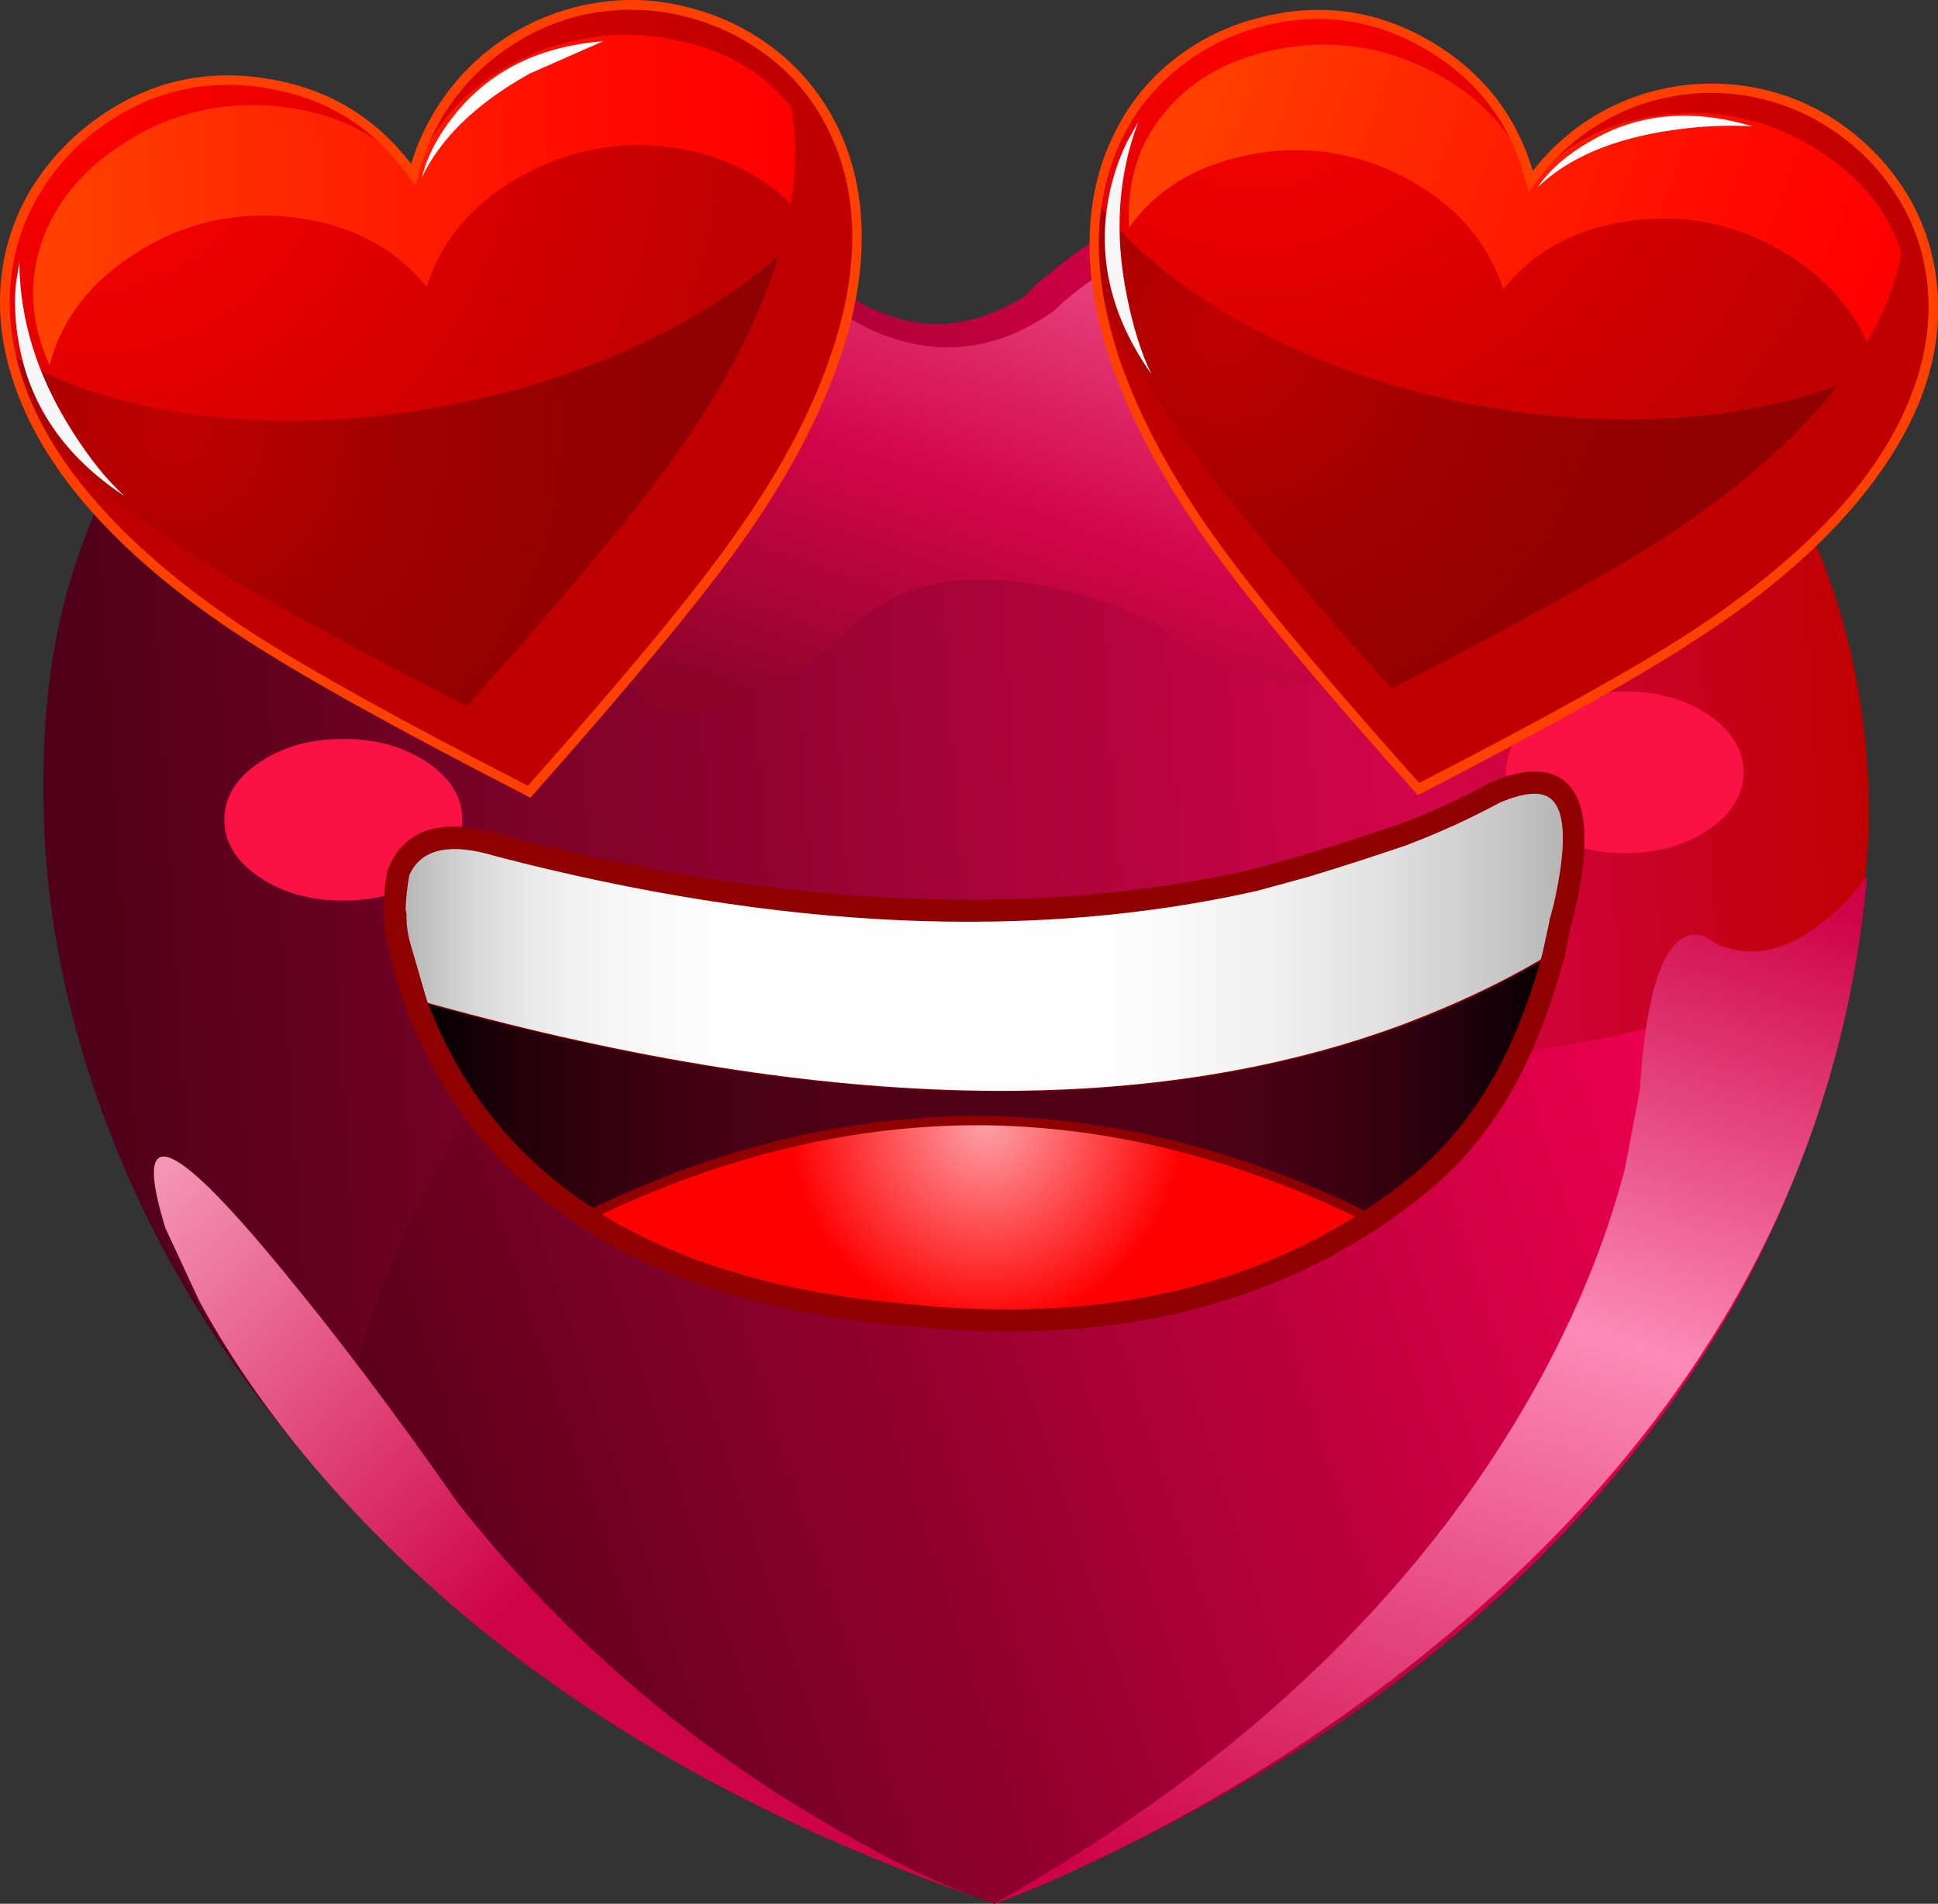 <?xml version="1.0" encoding="iso-8859-1"?>
<!-- Generator: Adobe Illustrator 20.1.0, SVG Export Plug-In . SVG Version: 6.00 Build 0)  -->
<svg version="1.0" id="Layer_1" xmlns="http://www.w3.org/2000/svg" xmlns:xlink="http://www.w3.org/1999/xlink" x="0px" y="0px"
	 viewBox="0 0 902.27 886.27" enable-background="new 0 0 902.27 886.27" xml:space="preserve">
<rect x="0" y="0" width="902.27" height="886.27" fill="#333333" stroke="none"/>
<title>emoji5_0014</title>
<linearGradient id="SVGID_1_" gradientUnits="userSpaceOnUse" x1="633.14" y1="551.237" x2="434.99" y2="616.037" gradientTransform="matrix(4.33 0 0 4.33 -1787.5 -2099.43)">
	<stop  offset="0" style="stop-color:#FC8BB7"/>
	<stop  offset="0.02" style="stop-color:#FC7AAB"/>
	<stop  offset="0.05" style="stop-color:#FD4F8D"/>
	<stop  offset="0.09" style="stop-color:#FE2D74"/>
	<stop  offset="0.12" style="stop-color:#FF1463"/>
	<stop  offset="0.15" style="stop-color:#FF0559"/>
	<stop  offset="0.17" style="stop-color:#FF0055"/>
	<stop  offset="1" style="stop-color:#510019"/>
</linearGradient>
<path fill="url(#SVGID_1_)" d="M413,146.49c-7.213-2.453-11.973-4.763-14.28-6.93c-39.087-39.547-86.253-57.803-141.5-54.77
	c-55.82,3.033-108.18,27.28-157.08,72.74c-38.947,36.227-63.827,86.093-74.64,149.6c-11.113,66.107-4.48,134.233,19.9,204.38
	c27.12,77.793,73.12,147.65,138,209.57c73.587,70.293,166.787,125.357,279.6,165.19c109.627-43.733,198.627-101.973,267-174.72
	c60.147-64.087,100.893-135.46,122.24-214.12c19.173-70.86,20.76-139.127,4.76-204.8c-15.453-63.087-43.95-112.017-85.49-146.79
	C697.077,83.633,623.44,65.663,550.6,91.93c-21.336,7.563-41.235,18.691-58.85,32.91c-8.367,6.64-12.617,10.393-12.75,11.26
	c-2,2.167-6.47,4.833-13.41,8c-8.182,3.812-16.995,6.087-26,6.71C431.237,151.397,422.373,149.957,413,146.49z"/>
<linearGradient id="SVGID_2_" gradientUnits="userSpaceOnUse" x1="614.022" y1="568.897" x2="423.952" y2="579.827" gradientTransform="matrix(4.33 0 0 4.33 -1787.5 -2099.43)">
	<stop  offset="0" style="stop-color:#BF0000"/>
	<stop  offset="0.25" style="stop-color:#D3054A"/>
	<stop  offset="1" style="stop-color:#510019"/>
</linearGradient>
<path fill="url(#SVGID_2_)" d="M679.34,92.15l-49.77,36.15c-41.827,26.993-84.307,47.923-127.44,62.79
	C364.097,238.577,245.533,216.213,146.44,124l-23.37,14.51c-18.595,13.843-35.069,30.326-48.9,48.93
	c-45.72,61.04-62.38,138.537-49.98,232.49l3.89,24.25c4.417,21.348,10.199,42.392,17.31,63c23.66,68.413,59.36,128.687,107.1,180.82
	c5.333-28,13.843-57.59,25.53-88.77c23.513-62.207,51.063-100.96,82.65-116.26c92.329,11.106,185.246,16.6,278.24,16.45
	c190.833,0.147,300.023-26.77,327.57-80.75c4.04-19.053,4.76-42.797,2.16-71.23c-5.193-56.867-24.527-108.97-58-156.31
	c-6.06-10.393-16.083-22.373-30.07-35.94C752.603,128.17,718.86,107.157,679.34,92.15z"/>
<linearGradient id="SVGID_3_" gradientUnits="userSpaceOnUse" x1="531.826" y1="482.196" x2="503.125" y2="564.126" gradientTransform="matrix(4.33 0 0 4.33 -1787.5 -2099.43)">
	<stop  offset="0" style="stop-color:#FC8BB7"/>
	<stop  offset="0.66" style="stop-color:#D3054A"/>
	<stop  offset="1" style="stop-color:#8C0428"/>
</linearGradient>
<path fill="url(#SVGID_3_)" d="M516.2,125.06c-10.667,6.787-19.103,13.283-25.31,19.49c-23.513,16.74-48.037,21.223-73.57,13.45
	c-8.096-2.464-15.812-6.034-22.93-10.61l-8.44-6.28c-11.243-8.312-23.188-15.629-35.7-21.87l-15.58-6.93
	c-61.013-14.58-119.647-5.56-175.9,27.06c-28.127,16.307-50.127,34.06-66,53.26c-28.993,48.493-26.687,69.423,6.92,62.79
	c16.733-3.333,36.423-11.56,59.07-24.68c38.08-20.493,70.747-19.627,98,2.6c13.7,11.26,23.51,24.467,29.43,39.62
	c-2,49.073,15.02,67.763,51.06,56.07c18-5.92,36.247-16.747,54.74-32.48c21.333-23.527,52.2-31.527,92.6-24
	c20.193,3.753,38.223,9.887,54.09,18.4c43,31.86,76.107,35.877,99.32,12.05c7.213-7.507,12.983-17.32,17.31-29.44l4.54-16
	c-4.907-24.667,2.233-39.027,21.42-43.08c10.081-1.857,20.456-1.337,30.3,1.52c42,24.54,66.667,30.097,74,16.67
	c2.307-4.187,2.667-10.033,1.08-17.54l-2.81-10c-36.347-50.667-81.06-83.213-134.14-97.64c-15.998-4.529-32.491-7.075-49.11-7.58
	l-19.47,0.87C559.04,103.54,537.4,111.633,516.2,125.06z"/>
<linearGradient id="SVGID_4_" gradientUnits="userSpaceOnUse" x1="586.881" y1="574.803" x2="549.681" y2="692.433" gradientTransform="matrix(4.33 0 0 4.33 -1787.5 -2099.43)">
	<stop  offset="0" style="stop-color:#CE0246"/>
	<stop  offset="0.42" style="stop-color:#FC8BB7"/>
	<stop  offset="1" style="stop-color:#CE0246"/>
</linearGradient>
<path fill="url(#SVGID_4_)" d="M763.5,507.18l-6.92,36.59c-7.933,30.6-20.123,61.487-36.57,92.66
	C667.337,735.877,581.667,819.157,463,886.27c15.58-5.487,35.27-14.153,59.07-26c46.738-23.22,91.027-51.073,132.2-83.14
	C784.497,675.39,856.173,552.283,869.3,407.81l-5.84,7.36c-4.751,5.495-10.041,10.5-15.79,14.94
	c-17.453,13.42-34.04,16.307-49.76,8.66c-1.3-1.244-2.846-2.202-4.54-2.81c-3.401-1.486-7.331-1.092-10.37,1.04
	C772.453,443.807,765.953,467.2,763.5,507.18z"/>
<linearGradient id="SVGID_5_" gradientUnits="userSpaceOnUse" x1="421.644" y1="602.729" x2="471.474" y2="654.779" gradientTransform="matrix(4.33 0 0 4.33 -1787.5 -2099.43)">
	<stop  offset="0" style="stop-color:#FCB1C9"/>
	<stop  offset="1" style="stop-color:#CE0246"/>
</linearGradient>
<path fill="url(#SVGID_5_)" d="M130.86,590.53C79.507,528.037,61.553,521.76,77,571.7l15.79,34
	c15.287,28.147,34.76,55.787,58.42,82.92c74.133,84.74,174.8,149.473,302,194.2c-21.16-8-45.827-20.413-74-37.24
	C315.043,807.52,258.551,757.807,212.64,699C183.94,657.867,156.68,621.71,130.86,590.53z"/>
<radialGradient id="SVGID_6_" cx="393.156" cy="459.183" r="17.75" gradientTransform="matrix(4.28 0.63 0.71 -3.58 -1733.65 1556.49)" gradientUnits="userSpaceOnUse">
	<stop  offset="0" style="stop-color:#FFFFFF"/>
	<stop  offset="1" style="stop-color:#FF0055"/>
</radialGradient>
<path fill="url(#SVGID_6_)" d="M322.12,169c1.587-7.333-0.937-14.19-7.57-20.57c-6.667-6.493-15.393-10.533-26.18-12.12
	c-10.96-1.447-20.77-0.147-29.43,3.9c-8.66,4.047-13.707,9.82-15.14,17.32c-1.44,7.507,1.083,14.433,7.57,20.78
	c6.667,6.493,15.393,10.463,26.18,11.91c10.967,1.587,20.783,0.36,29.45-3.68C315.667,182.353,320.707,176.507,322.12,169z"/>
<radialGradient id="SVGID_7_" cx="393.136" cy="459.093" r="7.4" gradientTransform="matrix(4.28 0.63 0.71 -3.58 -1692.74 1618.91)" gradientUnits="userSpaceOnUse">
	<stop  offset="0" style="stop-color:#FFFFFF"/>
	<stop  offset="1" style="stop-color:#FF0055"/>
</radialGradient>
<path fill="url(#SVGID_7_)" d="M335.75,227.68c0.72-3.173-0.28-6.06-3-8.66c-3.067-2.756-6.907-4.502-11-5
	c-4.103-0.644-8.304-0.117-12.12,1.52c-3.607,1.733-5.77,4.187-6.49,7.36c-0.58,3.033,0.503,5.847,3.25,8.44
	c2.955,2.85,6.749,4.673,10.82,5.2c4.189,0.762,8.512,0.155,12.33-1.73C333.107,233.083,335.177,230.707,335.75,227.68z"/>
<radialGradient id="SVGID_8_" cx="413.073" cy="462.962" r="15.291" gradientTransform="matrix(4.33 0 0 -4.33 -1101.2 2267.58)" gradientUnits="userSpaceOnUse">
	<stop  offset="0" style="stop-color:#00A0C6"/>
	<stop  offset="0.52" style="stop-color:#06BFFF"/>
	<stop  offset="1" style="stop-color:#00A0C6"/>
</radialGradient>
<path fill="url(#SVGID_8_)" d="M646,210.79c-11.093,14.433-16.64,31.837-16.64,52.21c0,20.493,5.553,37.957,16.66,52.39
	c11.247,14.407,24.803,21.61,40.67,21.61c15.867,0,29.353-7.217,40.46-21.65c11.107-14.433,16.66-31.897,16.66-52.39
	c0-20.353-5.553-37.747-16.66-52.18c-11.253-14.58-24.74-21.87-40.46-21.87C670.823,188.917,657.26,196.21,646,210.79z"/>
<path d="M642.55,319c12.113,15.447,26.827,23.17,44.14,23.17c17.167,0,31.88-7.723,44.14-23.17c12.113-15.42,18.17-34.087,18.17-56
	c0-21.793-6.057-40.413-18.17-55.86c-12.26-15.587-26.973-23.38-44.14-23.38c-17.333,0-32.047,7.793-44.14,23.38
	c-12.26,15.427-18.39,34.047-18.39,55.86c0,21.94,6.13,40.63,18.39,56.07 M634.55,263c0-18.907,5.12-35.143,15.36-48.71
	c10.1-13.42,22.36-20.13,36.78-20.13c14.28,0,26.54,6.71,36.78,20.13c10.1,13.567,15.15,29.803,15.15,48.71
	c0,19.053-5.05,35.29-15.15,48.71c-10.24,13.42-22.5,20.13-36.78,20.13c-14.427,0-26.687-6.71-36.78-20.13
	C639.67,298.27,634.55,282.033,634.55,263z"/>
<radialGradient id="SVGID_9_" cx="413.053" cy="462.957" r="10.064" gradientTransform="matrix(4.33 0 0 -4.33 -1100.12 2249.83)" gradientUnits="userSpaceOnUse">
	<stop  offset="0" style="stop-color:#000000"/>
	<stop  offset="0.16" style="stop-color:#010003"/>
	<stop  offset="0.31" style="stop-color:#04010E"/>
	<stop  offset="0.44" style="stop-color:#0A0220"/>
	<stop  offset="0.56" style="stop-color:#120439"/>
	<stop  offset="0.69" style="stop-color:#1C075A"/>
	<stop  offset="0.81" style="stop-color:#290A82"/>
	<stop  offset="0.93" style="stop-color:#370DB0"/>
	<stop  offset="1" style="stop-color:#4210D2"/>
</radialGradient>
<path fill="url(#SVGID_9_)" d="M687.56,198.45c-10.96,0-20.407,4.547-28.34,13.64c-7.787,9.24-11.68,20.28-11.68,33.12
	c0,12.993,3.893,24.033,11.68,33.12s17.233,13.643,28.34,13.67c11.107,0,20.627-4.547,28.56-13.64
	c7.787-9.093,11.68-20.133,11.68-33.12c0-12.847-3.893-23.887-11.68-33.12C708.187,203.007,698.667,198.45,687.56,198.45z"/>
<path fill="#FFFFFF" d="M670.47,233.74c0.052-3.912-1.515-7.672-4.33-10.39c-2.603-2.832-6.294-4.416-10.14-4.35
	c-8.13,0-14.72,6.59-14.72,14.72s6.59,14.72,14.72,14.72c3.854,0.079,7.556-1.497,10.17-4.33
	C668.969,241.392,670.524,237.641,670.47,233.74z"/>
<path fill="#FFFFFF" d="M711.79,286.78c-0.006-1.135-0.475-2.219-1.3-3c-0.839-0.707-1.903-1.09-3-1.08
	c-1.045-0.042-2.062,0.349-2.81,1.08c-1.673,1.598-1.734,4.251-0.136,5.924c0.044,0.046,0.09,0.092,0.136,0.136
	c0.683,0.848,1.722,1.329,2.81,1.3C709.857,291.066,711.748,289.147,711.79,286.78z"/>
<path fill="#F91243" d="M811.75,359.53c0-10.393-5.41-19.27-16.23-26.63c-10.667-7.333-23.65-11-38.95-11
	c-15.3,0-28.353,3.667-39.16,11c-10.82,7.333-16.23,16.21-16.23,26.63c0,10.42,5.41,19.297,16.23,26.63
	c10.82,7.333,23.873,11,39.16,11c15.287,0,28.27-3.667,38.95-11C806.34,378.793,811.75,369.917,811.75,359.53z"/>
<path fill="#F91243" d="M215.24,381.61c0-10.407-5.413-19.277-16.24-26.61s-23.88-11-39.16-11c-15.287,0-28.34,3.667-39.16,11
	s-16.23,16.21-16.23,26.63c0,10.393,5.41,19.27,16.23,26.63s23.873,11.027,39.16,11c15.287,0,28.34-3.667,39.16-11
	S215.233,392.043,215.24,381.61z"/>
<radialGradient id="SVGID_10_" cx="412.584" cy="459.611" r="21.19" gradientTransform="matrix(4.33 -0.02 0.02 -4.48 -1336.37 2589.89)" gradientUnits="userSpaceOnUse">
	<stop  offset="0" style="stop-color:#FCA2A9"/>
	<stop  offset="1" style="stop-color:#FF0000"/>
</radialGradient>
<path fill="url(#SVGID_10_)" d="M422.95,612.18c83.947,8.807,155.417-6.493,214.41-45.9c-120.44-61.487-241.46-61.413-363.06,0.22
	C312.24,591.76,361.79,606.987,422.95,612.18z"/>
<linearGradient id="SVGID_11_" gradientUnits="userSpaceOnUse" x1="457.653" y1="601.268" x2="580.175" y2="601.268" gradientTransform="matrix(4.33 0 0 4.33 -1787.5 -2099.43)">
	<stop  offset="0" style="stop-color:#000000"/>
	<stop  offset="0.02" style="stop-color:#070002"/>
	<stop  offset="0.09" style="stop-color:#22000A"/>
	<stop  offset="0.18" style="stop-color:#370011"/>
	<stop  offset="0.27" style="stop-color:#460015"/>
	<stop  offset="0.37" style="stop-color:#4E0018"/>
	<stop  offset="0.53" style="stop-color:#510019"/>
	<stop  offset="0.67" style="stop-color:#4E0018"/>
	<stop  offset="0.76" style="stop-color:#450015"/>
	<stop  offset="0.85" style="stop-color:#350010"/>
	<stop  offset="0.92" style="stop-color:#1F000A"/>
	<stop  offset="1" style="stop-color:#030001"/>
	<stop  offset="1" style="stop-color:#000000"/>
</linearGradient>
<path fill="url(#SVGID_11_)" d="M273.22,565l0.87,0.87c121.453-59.18,242.4-58.82,362.84,1.08c8.22-5.487,15.22-10.467,21-14.94
	l4.76-4.11c20.48-17.173,36.42-39.617,47.82-67.33c5.281-12.821,9.691-25.985,13.2-39.4c-20.047,12.413-43.127,23.6-69.24,33.56
	c-120.727,45.333-274.487,41.58-461.28-11.26C208.61,506.61,235.287,540.453,273.22,565z"/>
<path fill="#8F0000" d="M193.82,461.5l-4.11-1.08l1.3,3.9c15.867,43.587,42.84,77.793,80.92,102.62l-0.43-0.43l1.08,0.87v-0.22
	l1.08,1.3l1.3-0.65c60.693-29.453,120.983-44.107,180.87-43.96c60.147,0.287,120.223,15.287,180.23,45l1.08,0.43l1.08-0.65
	c6.927-4.473,13.927-9.527,21-15.16l5-3.9c20.627-17.333,36.71-40.067,48.25-68.2c5.479-12.843,9.962-26.089,13.41-39.62l1.3-5.2
	l-4.54,2.81c-21.85,13.161-44.884,24.25-68.8,33.12c-120.153,45.333-273.487,41.667-460-11 M274.33,563.24L274.33,563.24
	c-36.22-23.62-62.12-55.803-77.7-96.55c185.653,51.773,338.55,55.107,458.69,10c22.408-8.373,44.049-18.672,64.68-30.78
	c-3.184,11.539-7.013,22.89-11.47,34c-11.54,27.133-27.263,49.29-47.17,66.47l-5,3.9c-6.553,5.053-13.043,9.743-19.47,14.07
	c-60.48-29.567-120.833-44.51-181.06-44.83c-60.48-0.14-120.987,14.437-181.52,43.73L274.33,563.24z"/>
<linearGradient id="SVGID_12_" gradientUnits="userSpaceOnUse" x1="455.453" y1="585.566" x2="582.213" y2="585.566" gradientTransform="matrix(4.33 0 0 4.33 -1787.5 -2099.43)">
	<stop  offset="0" style="stop-color:#B2B2B2"/>
	<stop  offset="0.03" style="stop-color:#C4C4C4"/>
	<stop  offset="0.07" style="stop-color:#DADADA"/>
	<stop  offset="0.12" style="stop-color:#EBEBEB"/>
	<stop  offset="0.18" style="stop-color:#F6F6F6"/>
	<stop  offset="0.27" style="stop-color:#FDFDFD"/>
	<stop  offset="0.51" style="stop-color:#FFFFFF"/>
	<stop  offset="0.63" style="stop-color:#FCFCFC"/>
	<stop  offset="0.74" style="stop-color:#F1F1F1"/>
	<stop  offset="0.84" style="stop-color:#E0E0E0"/>
	<stop  offset="0.94" style="stop-color:#C7C7C7"/>
	<stop  offset="1" style="stop-color:#B2B2B2"/>
</linearGradient>
<path fill="url(#SVGID_12_)" d="M232.77,393.95c-25.247-7.967-41.043-3.71-47.39,12.77c-1.134,5.997-1.713,12.086-1.73,18.19
	c-0.004,0.285,0.166,0.543,0.43,0.65c-0.328,5.217,0.407,10.446,2.16,15.37c1.153,5.487,2.153,9.6,3,12.34l3.89,11.91
	c186.793,52.827,340.553,56.58,461.28,11.26c26.107-9.96,49.187-21.147,69.24-33.56l2.81-13.42c-0.013-0.538,0.137-1.068,0.43-1.52
	c0.58-2.453,1.013-4.187,1.3-5.2c11.253-49.793,0.587-67.763-32-53.91c-13.949,7.626-28.406,14.282-43.27,19.92
	c-21.207,7.073-36.353,11.91-45.44,14.51l-23.37,6.5C480.277,432.993,363.163,427.723,232.77,393.95z"/>
<path fill="#8F0000" d="M661.16,557.62l4.76-3.9c21.207-17.9,37.65-40.993,49.33-69.28c5.459-13.073,9.942-26.534,13.41-40.27
	c0.306-1.311,0.154-2.687-0.43-3.9c-0.656-1.244-1.847-2.118-3.23-2.37c-1.332-0.306-2.73-0.072-3.89,0.65
	c-1.2,0.597-2.072,1.696-2.38,3c-3.397,13.212-7.742,26.162-13,38.75c-11.253,26.7-26.687,48.493-46.3,65.38l-4.76,3.9
	c-5.627,4.473-12.477,9.38-20.55,14.72c-1.153,0.723-1.94,1.907-2.16,3.25c-0.475,2.795,1.337,5.468,4.11,6.06
	c1.339,0.329,2.754,0.109,3.93-0.61C648.193,567.367,655.247,562.24,661.16,557.62z"/>
<path fill="#8F0000" d="M269.11,568.67c0.22,1.343,1.007,2.527,2.16,3.25c39.087,25.113,89.5,40.27,151.24,45.47
	c85.247,8.94,157.657-5.857,217.23-44.39c1.252-0.659,2.13-1.858,2.38-3.25c0.307-1.335,0.074-2.737-0.65-3.9
	c-2-2.74-4.453-3.247-7.36-1.52c-57.407,37.113-127.577,51.403-210.51,42.87c-60.147-5.193-109.043-19.843-146.69-43.95
	c-1.102-0.855-2.528-1.174-3.89-0.87c-1.344,0.357-2.504,1.207-3.25,2.38C269.04,565.924,268.803,567.331,269.11,568.67z"/>
<path fill="#8F0000" d="M197.93,463.45c-0.411-1.273-1.362-2.301-2.6-2.81c-1.18-0.715-2.637-0.798-3.89-0.22
	c-1.343,0.366-2.447,1.322-3,2.6c-0.577,1.296-0.655,2.76-0.22,4.11c16,43.807,42.973,78.157,80.92,103.05l1.06,0.82
	c0.981,0.997,2.286,1.61,3.68,1.73c1.337-0.011,2.632-0.469,3.68-1.3c2.132-1.923,2.323-5.202,0.43-7.36
	c-0.325-0.605-0.863-1.068-1.51-1.3l0.65,0.65l-0.87-0.65h0.22l-0.43-0.43C239.263,538.553,213.223,505.59,197.93,463.45z"/>
<path fill="#8F0000" d="M190.14,408.46c5.193-13.28,18.897-16.527,41.11-9.74c131.547,34.207,249.547,39.54,354,16l23.8-6.5
	c15.72-4.76,30.937-9.667,45.65-14.72c15.001-5.651,29.604-12.306,43.71-19.92c11.393-4.76,19.253-5.337,23.58-1.73
	c7.067,5.773,7.5,22.3,1.3,49.58l-1.3,4.76v0.22c-0.401,0.81-0.623,1.697-0.65,2.6l-2.81,13c-0.164,1.361,0.143,2.738,0.87,3.9
	c0.72,1.158,1.905,1.949,3.25,2.17c1.362,0.304,2.788-0.015,3.89-0.87c1.235-0.635,2.053-1.865,2.16-3.25l2.81-13.42l-0.22,0.43
	l0.22-0.65v0.22l0.43-1.08l1.3-5.2c7.213-31.607,5.7-51.74-4.54-60.4c-7.647-6.353-19.113-6.28-34.4,0.22l-0.43,0.22
	c-13.713,7.526-27.958,14.04-42.62,19.49c-20.22,6.773-35.303,11.603-45.25,14.49l-23.15,6.5
	c-102.667,23.093-218.927,17.76-348.78-16c-15.867-4.907-28.56-5.267-38.08-1.08c-7.213,3.333-12.333,9.033-15.36,17.1l-0.43,1.08
	c-1.068,6.37-1.646,12.812-1.73,19.27l0.22-0.65c-0.06,0.575-0.06,1.155,0,1.73l0.22,0.22c-0.193,5.434,0.614,10.857,2.38,16
	c0.58,3.033,1.58,7.147,3,12.34l3.89,12.12c0.448,1.297,1.379,2.372,2.6,3c1.22,0.573,2.614,0.651,3.89,0.22
	c2.684-0.918,4.197-3.76,3.46-6.5l-6.92-23.82c-1.359-4.564-2.017-9.308-1.95-14.07c-0.012-0.743-0.158-1.478-0.43-2.17
	c0.175-5.369,0.753-10.718,1.73-16L190.14,408.46z"/>
<radialGradient id="SVGID_13_" cx="413.023" cy="462.985" r="16.1" gradientTransform="matrix(4.33 0 0 -4.33 -1560.97 2273.43)" gradientUnits="userSpaceOnUse">
	<stop  offset="0" style="stop-color:#00A0C6"/>
	<stop  offset="0.52" style="stop-color:#06BFFF"/>
	<stop  offset="1" style="stop-color:#00A0C6"/>
</radialGradient>
<path fill="url(#SVGID_13_)" d="M286.86,268.81c0-21.507-5.913-39.91-17.74-55.21c-11.687-15.153-25.823-22.73-42.41-22.73
	c-16.587,0-30.797,7.577-42.63,22.73c-11.827,15.3-17.74,33.703-17.74,55.21c0,21.507,5.913,39.84,17.74,55
	c11.827,15.153,26.033,22.73,42.62,22.73s30.723-7.577,42.41-22.73C280.943,308.503,286.86,290.17,286.86,268.81z"/>
<path d="M292,268.81c0-22.947-6.42-42.503-19.26-58.67c-12.667-16.307-28.03-24.46-46.09-24.46c-18.06,0-33.493,8.153-46.3,24.46
	c-12.84,16.167-19.26,35.723-19.26,58.67c0,22.807,6.42,42.363,19.26,58.67c12.84,16.167,28.273,24.25,46.3,24.25
	c18.027,0,33.39-8.083,46.09-24.25C285.58,311.16,292,291.603,292,268.81 M265.6,217.5c10.667,14.147,16,31.25,16,51.31
	s-5.333,37.163-16,51.31c-10.82,14.147-23.803,21.22-38.95,21.22c-15.287,0-28.27-7.073-38.95-21.22
	c-10.82-14.147-16.23-31.25-16.23-51.31s5.41-37.163,16.23-51.31c10.667-14.287,23.65-21.43,38.95-21.43
	c15.18,0,28.18,7.143,39,21.43H265.6z"/>
<radialGradient id="SVGID_14_" cx="413.053" cy="462.954" r="10.586" gradientTransform="matrix(4.33 0 0 -4.33 -1559.89 2254.59)" gradientUnits="userSpaceOnUse">
	<stop  offset="0" style="stop-color:#000000"/>
	<stop  offset="0.16" style="stop-color:#010003"/>
	<stop  offset="0.31" style="stop-color:#04010E"/>
	<stop  offset="0.44" style="stop-color:#0A0220"/>
	<stop  offset="0.56" style="stop-color:#120439"/>
	<stop  offset="0.69" style="stop-color:#1C075A"/>
	<stop  offset="0.81" style="stop-color:#290A82"/>
	<stop  offset="0.93" style="stop-color:#370DB0"/>
	<stop  offset="1" style="stop-color:#4210D2"/>
</radialGradient>
<path fill="url(#SVGID_14_)" d="M270,250c0-13.567-4.11-25.113-12.33-34.64c-8.22-9.673-18.173-14.51-29.86-14.51
	c-11.687,0-21.64,4.837-29.86,14.51c-8.233,9.513-12.35,21.06-12.35,34.64c0,13.58,4.11,25.2,12.33,34.86
	c8.22,9.527,18.173,14.29,29.86,14.29c11.687,0,21.64-4.763,29.86-14.29C265.883,275.173,270,263.553,270,250z"/>
<path fill="#FFFFFF" d="M209.83,237.85c0.052-4.089-1.592-8.016-4.54-10.85c-2.882-2.969-6.863-4.615-11-4.55
	c-8.489,0-15.37,6.881-15.37,15.37c0,8.489,6.881,15.37,15.37,15.37c4.137,0.065,8.118-1.581,11-4.55
	C208.223,245.821,209.865,241.918,209.83,237.85z"/>
<path fill="#FFFFFF" d="M253.1,293.71c-0.006-1.136-0.475-2.219-1.3-3c-0.857-0.864-2.034-1.335-3.25-1.3
	c-2.391,0-4.33,1.939-4.33,4.33c0,2.391,1.939,4.33,4.33,4.33c1.216,0.035,2.393-0.436,3.25-1.3
	C252.64,295.975,253.111,294.866,253.1,293.71z"/>
<path fill="#8F0000" d="M183.43,176.37l8,6.5c6.028-6.644,12.776-12.597,20.12-17.75c16.587-12.127,33.463-18.837,50.63-20.13
	l-0.65-10.39c-19.187,1.587-37.793,8.803-55.82,21.65C197.459,161.983,189.972,168.744,183.43,176.37z"/>
<path fill="#8F0000" d="M643.64,135.88c17.167,1.3,34.117,8.01,50.85,20.13c7.313,5.112,13.996,11.07,19.91,17.75l8-6.5
	c-6.544-7.63-14.035-14.395-22.29-20.13c-17.887-12.847-36.423-20.063-55.61-21.65L643.64,135.88z"/>
<radialGradient id="SVGID_15_" cx="394.377" cy="435.739" r="69.84" gradientTransform="matrix(4.25 0.79 0.79 -4.26 -1437.27 1540.65)" gradientUnits="userSpaceOnUse">
	<stop  offset="0" style="stop-color:#FF0000"/>
	<stop  offset="1" style="stop-color:#BF0000"/>
</radialGradient>
<path fill="url(#SVGID_15_)" d="M520.53,63.57c-14.427,29.88-14.787,64.81-1.08,104.79c9.52,28,25.46,57.373,47.82,88.12
	c18,24.667,49,61.687,93,111.06c58.707-30.313,100.897-53.767,126.57-70.36c31.893-20.787,57.36-42.513,76.4-65.18
	c27.12-32.473,39.237-65.237,36.35-98.29c-2.593-30.473-17.017-55.007-43.27-73.6c-23.22-16.453-48.823-22.3-76.81-17.54
	c-28.127,4.76-50.413,18.76-66.86,42c-7.067-27.567-22.86-48.64-47.38-63.22c-24.52-14.433-50.557-18.1-78.11-11
	C556.153,18.263,533.943,36.003,520.53,63.57z"/>
<linearGradient id="SVGID_16_" gradientUnits="userSpaceOnUse" x1="542.019" y1="494.308" x2="612.819" y2="519.758" gradientTransform="matrix(4.33 0 0 4.33 -1787.5 -2099.43)">
	<stop  offset="0" style="stop-color:#FF4000"/>
	<stop  offset="0.3" style="stop-color:#FF2800"/>
	<stop  offset="0.75" style="stop-color:#FF0B00"/>
	<stop  offset="1" style="stop-color:#FF0000"/>
</linearGradient>
<path fill="url(#SVGID_16_)" d="M595,22.87c-21.78,4.187-38.943,13.497-51.49,27.93c-13.16,15.007-19.09,33.407-17.79,55.2
	c12.26-17.607,30.927-28.94,56-34c25.387-4.907,49.62-1.297,72.7,10.83c23.08,12.267,38.227,29.513,45.44,51.74
	c14.713-18.187,34.98-28.853,60.8-32c25.967-3.033,49.91,2.3,71.83,16c12.547,7.94,22.5,17.393,29.86,28.36
	c7.317,10.726,11.649,23.207,12.55,36.16c13.127-21.793,16.66-43.227,10.6-64.3c-5.767-19.92-19.037-36.373-39.81-49.36
	c-21.927-13.713-45.8-19.047-71.62-16c-25.967,3.173-46.3,13.84-61,32c-7.2-22.22-22.34-39.467-45.42-51.74
	C644.55,21.57,620.333,17.963,595,22.87z"/>
<radialGradient id="SVGID_17_" cx="394.466" cy="435.764" r="57.23" gradientTransform="matrix(4.26 0.79 0.79 -4.26 -1454.71 1699.45)" gradientUnits="userSpaceOnUse">
	<stop  offset="0" style="stop-color:#BF0000"/>
	<stop  offset="0.06" style="stop-color:#BA0000"/>
	<stop  offset="0.41" style="stop-color:#A20000"/>
	<stop  offset="0.73" style="stop-color:#940000"/>
	<stop  offset="1" style="stop-color:#8F0000"/>
</radialGradient>
<path fill="url(#SVGID_17_)" d="M510.14,93.66c-3.607,22.947-0.867,47.773,8.22,74.48c9.52,27.853,25.52,57.153,48,87.9
	c18,24.827,48.94,61.847,92.82,111.06c58.56-30.167,100.75-53.62,126.57-70.36c31.88-20.667,57.34-42.333,76.38-65
	c20.34-24.247,32.24-49.143,35.7-74.69c-22.667,17.033-52.523,28.507-89.57,34.42c-38.08,5.92-78.18,4.983-120.3-2.81
	c-39.233-7.333-74.717-19.603-106.45-36.81C550.503,135.143,526.713,115.747,510.14,93.66z"/>
<path fill="#BF0000" d="M511.44,133.72c1.733,11.712,4.559,23.235,8.44,34.42c9.52,28,25.52,57.373,48,88.12
	c17.74,24.393,48.68,61.413,92.82,111.06c58.867-30.307,101.067-53.747,126.6-70.32c32-20.787,57.46-42.51,76.38-65.17
	c20.193-24.107,32.093-48.773,35.7-74c3.333-23.38-0.633-44.813-11.9-64.3c0.72,31.033-11.54,61.633-36.78,91.8
	c-18.893,22.667-44.28,44.39-76.16,65.17c-25.82,16.54-68,39.893-126.54,70.06c-41.133-45.9-70.57-80.687-88.31-104.36
	C537.617,186.733,521.533,159.24,511.44,133.72z"/>
<path fill="#FFFFFF" d="M715.9,87.17c14.427-13.853,35.427-22.73,63-26.63c12.245-1.806,24.64-2.385,37-1.73
	c-28-8.373-53.027-6.137-75.08,6.71C729.687,71.84,721.38,79.057,715.9,87.17z"/>
<path fill="#F7F7F7" d="M524.64,66.17c-3.906,8.116-6.743,16.704-8.44,25.55c-5.467,28.573,1.167,56.067,19.9,82.48
	c-4.733-9.667-8.553-21.79-11.46-36.37c-5.913-29.153-4.127-56.217,5.36-81.19L524.64,66.17z"/>
<path fill="#FF4000" d="M507.33,109.68c-0.58,18.62,2.753,38.393,10,59.32c9.52,27.713,25.187,56.58,47,86.6
	c18.46,25.693,49.977,63.437,94.55,113.23l1.08,1.3l1.51-0.65c59.28-30.6,102.193-54.63,128.74-72.09
	c31.153-20.207,56.033-41.497,74.64-63.87c28.993-34.787,41.183-69.5,36.57-104.14c-1.815-14.125-6.608-27.704-14.06-39.84
	c-7.695-12.33-17.771-23.001-29.64-31.39c-11.233-8.01-23.962-13.679-37.43-16.67c-13.503-3.029-27.467-3.396-41.11-1.08
	c-26.012,4.333-49.427,18.33-65.56,39.19c-7.747-26.033-23.503-46.097-47.27-60.19C641.397,4.68,614.857,0.93,586.73,8.15
	c-14.146,3.405-27.417,9.749-38.95,18.62c-11.309,8.553-20.613,19.475-27.26,32c-8.22,15.153-12.62,32.113-13.2,50.88
	 M521.38,167.65c-14-41.28-13-76.947,3-107c6.471-11.894,15.411-22.266,26.22-30.42c11.037-8.49,23.703-14.617,37.21-18
	c26.973-6.927,52.433-3.26,76.38,11c23.947,14.147,39.38,34.713,46.3,61.7l1.3,4.55l2.6-3.68
	c15.456-21.843,38.963-36.644,65.34-41.14c26.375-4.467,53.445,1.711,75.27,17.18c11.464,7.987,21.182,18.225,28.56,30.09
	c7.16,11.513,11.745,24.439,13.44,37.89c2.167,16.6,0.22,33.413-5.84,50.44c-6.06,17.173-15.94,33.987-29.64,50.44
	c-18.46,21.94-43.127,43.013-74,63.22c-26.187,17.04-68.45,40.567-126.79,70.58c-43.587-48.733-74.527-85.753-92.82-111.06
	c-21.633-29.873-37.14-58.45-46.52-85.73L521.38,167.65z"/>
<radialGradient id="SVGID_18_" cx="436.633" cy="486.615" r="70.94" gradientTransform="matrix(4.25 -0.8 -0.8 -4.26 -1427.84 2466.36)" gradientUnits="userSpaceOnUse">
	<stop  offset="0" style="stop-color:#FF0000"/>
	<stop  offset="1" style="stop-color:#BF0000"/>
</radialGradient>
<path fill="url(#SVGID_18_)" d="M389,166c13.847-40.7,13.413-76.207-1.3-106.52c-13.713-27.873-36.367-45.85-67.96-53.93
	C291.76-1.523,265.363,2.293,240.55,17c-24.807,14.867-40.807,36.3-48,64.3c-16.893-23.533-39.62-37.67-68.18-42.41
	c-28.413-4.76-54.377,1.24-77.89,18C19.94,75.923,5.37,100.96,2.77,132c-2.88,33.473,9.53,66.663,37.23,99.57
	c19.333,22.953,45.22,44.893,77.66,65.82c25.967,16.74,68.88,40.483,128.74,71.23c44.427-50.227,75.8-87.893,94.12-113
	C363.16,224.293,379.32,194.42,389,166z"/>
<linearGradient id="SVGID_19_" gradientUnits="userSpaceOnUse" x1="419.942" y1="507.049" x2="496.363" y2="505.249" gradientTransform="matrix(4.33 0 0 4.33 -1787.5 -2099.43)">
	<stop  offset="0" style="stop-color:#FF4000"/>
	<stop  offset="0.3" style="stop-color:#FF2800"/>
	<stop  offset="0.75" style="stop-color:#FF0B00"/>
	<stop  offset="1" style="stop-color:#FF0000"/>
</linearGradient>
<path fill="url(#SVGID_19_)" d="M382.27,115.31c4.473-25.4-0.07-47.067-13.63-65c-12.84-16.74-31.377-27.407-55.61-32
	c-25.124-5.023-51.214-1.134-73.78,11C215.89,41.77,200.53,59.333,193.17,82c-15-18.473-35.627-29.227-61.88-32.26
	c-26.393-3.047-50.697,2.43-72.91,16.43c-19.04,12-31.877,27.083-38.51,45.25c-6.927,19.053-5.847,38.61,3.24,58.67
	c5.333-21.333,18.893-38.87,40.68-52.61c21.629-13.838,47.452-19.59,72.91-16.24c26.393,3.173,47.02,13.927,61.88,32.26
	c7.333-22.667,22.697-40.203,46.09-52.61c23.513-12.413,48.107-16.167,73.78-11.26c13.895,2.54,27.094,7.993,38.73,16
	C367.964,93.193,376.607,103.418,382.27,115.31z"/>
<radialGradient id="SVGID_20_" cx="436.643" cy="486.625" r="58.14" gradientTransform="matrix(4.25 -0.8 -0.8 -4.26 -1385.08 2622.55)" gradientUnits="userSpaceOnUse">
	<stop  offset="0" style="stop-color:#BF0000"/>
	<stop  offset="0.06" style="stop-color:#BA0000"/>
	<stop  offset="0.41" style="stop-color:#A20000"/>
	<stop  offset="0.73" style="stop-color:#940000"/>
	<stop  offset="1" style="stop-color:#8F0000"/>
</radialGradient>
<path fill="url(#SVGID_20_)" d="M387.9,166.19c10.387-30.74,12.623-58.74,6.71-84c-15.293,24.54-39.383,46.333-72.27,65.38
	c-33.9,19.62-72.27,33.403-115.11,41.35c-39.813,7.507-77.967,8.95-114.46,4.33c-35.487-4.62-65.127-14.287-88.92-29
	c5.047,22.807,16.73,45.323,35.05,67.55c19.333,22.947,45.223,44.887,77.67,65.82c26.287,16.88,69.2,40.62,128.74,71.22
	c44.573-50.227,75.947-87.97,94.12-113.23C362.077,224.43,378.233,194.623,387.9,166.19z"/>
<path fill="#BF0000" d="M396.12,82.41c-5.333-23.38-16.873-42.287-34.62-56.72c12,29.153,11.567,62.64-1.3,100.46
	c-9.667,28.433-25.823,58.31-48.47,89.63c-18.32,25.26-49.763,62.927-94.33,113c-55.82-28.72-96.423-50.947-121.81-66.68
	c-31.587-19.92-56.83-40.053-75.73-60.4c5.843,10.479,12.728,20.342,20.55,29.44c19.333,23.093,45.223,45.093,77.67,66
	c26.253,16.887,69.167,40.63,128.74,71.23c44.573-50.52,75.947-88.263,94.12-113.23c22.667-31.333,38.823-61.137,48.47-89.41
	C399.65,135.437,401.887,107.663,396.12,82.41z"/>
<path fill="#FFFFFF" d="M196.42,82.62c8.667-18.333,25.333-34.427,50-48.28l34.4-15.16C251.38,21.493,228.44,32.767,212,53
	C203.92,63.08,198.727,72.953,196.42,82.62z"/>
<path fill="#F7F7F7" d="M7.32,132.63c-0.726,9.193-0.218,18.442,1.51,27.5c5.193,29.013,21.563,52.613,49.11,70.8
	c-8.08-7.333-16.157-17.363-24.23-30.09C17.41,175.287,9.173,148.943,9,121.81L7.32,132.63z"/>
<path fill="#FF4000" d="M387.68,54.69c-6.902-12.679-16.414-23.749-27.91-32.48c-11.773-8.914-25.246-15.322-39.59-18.83
	c-13.621-3.6-27.84-4.338-41.76-2.17c-41.091,6.106-74.974,35.366-87,75.13c-16.753-21.893-38.893-35.1-66.42-39.62
	c-29.267-4.907-55.873,1.23-79.82,18.41C33.159,63.677,22.939,74.506,15.1,87C7.524,99.233,2.658,112.948,0.83,127.22
	c-2.167,17.467-0.077,35.133,6.27,53c6.347,18.04,16.733,35.65,31.16,52.83c19.04,22.667,44.427,44.243,76.16,64.73
	c27.12,17.607,70.753,41.853,130.9,72.74l1.51,0.87l1.3-1.3c44.86-50.667,76.737-89.13,95.63-115.39
	c22.067-30.6,37.86-59.973,47.38-88.12c7.213-21.073,10.547-41.137,10-60.19C400.593,87.337,396.107,70.103,387.68,54.69
	 M396.77,106.69c0.433,18.473-2.9,38.03-10,58.67c-9.373,27.713-25.04,56.713-47,87c-18.387,25.76-49.727,63.573-94.02,113.44
	c-59.1-30.327-102.017-54.14-128.75-71.44c-31.447-20.493-56.543-41.927-75.29-64.3c-14-16.6-24.097-33.56-30.29-50.88
	c-6.2-17.453-8.217-34.557-6.05-51.31c1.671-13.689,6.323-26.844,13.63-38.54c7.357-12.132,17.158-22.601,28.78-30.74
	c22.933-16.307,48.393-22.153,76.38-17.54s50.127,18.47,66.42,41.57l2.81,3.9l1.3-4.76c3.251-12.997,9.061-25.215,17.09-35.94
	c8.087-10.822,18.235-19.937,29.86-26.82c11.493-7.014,24.304-11.592,37.64-13.45c13.285-1.874,26.808-1.137,39.81,2.17
	c13.786,3.439,26.737,9.623,38.08,18.18c11.018,8.276,20.099,18.855,26.61,31c8.08,14.84,12.41,31.423,12.99,49.75V106.69z"/>
</svg>
